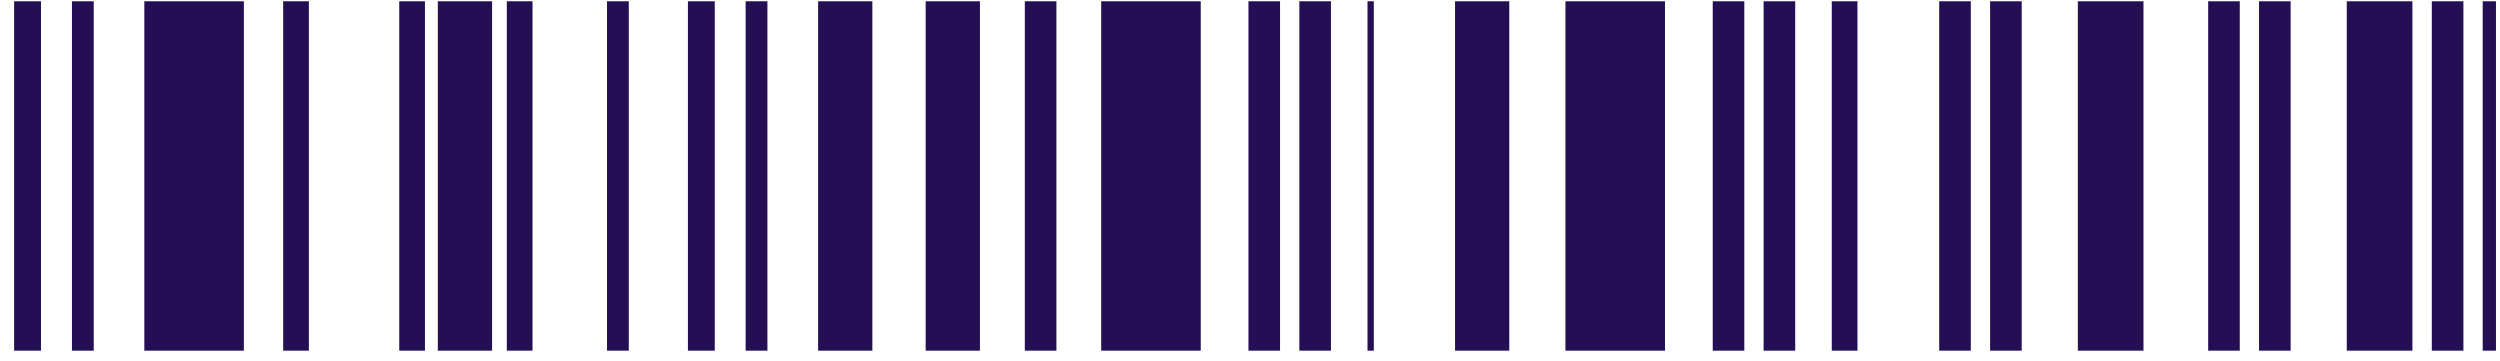 <svg xmlns="http://www.w3.org/2000/svg" fill="none" viewBox="0 0 173 25">
  <path fill="#240F54" d="M172.721.086h-.918v24.182h.918V.086Zm-2.253 0h-2.187v24.182h2.187V.086Zm-3.529 0h-4.542v24.182h4.542V.086Zm-8.427 0h-2.187v24.182h2.187V.086Zm-3.52 0h-2.187v24.182h2.187V.086Zm-15.09 0h-2.187v24.182h2.187V.086Zm-3.522 0h-2.187v24.182h2.187V.086Zm-12.152 0h-2.187v24.182h2.187V.086Zm4.309 0h-1.779v24.182h1.779V.086Zm-79.075 0h-1.859v24.182h1.859V.086Zm3.644 0h-1.509v24.182h1.509V.086Zm-50.271 0H.977v24.182h1.859V.086Zm3.652 0h-1.509v24.182h1.509V.086Zm37.026 0h-1.509v24.182h1.509V.086Zm77.194 0h-2.186v24.182h2.186V.086Zm27.622 0h-4.542v24.182h4.542V.086Zm-33.112 0h-6.889v24.182h6.889V.086Zm-10.775 0h-3.754v24.182h3.754V.086Zm-36.631 0h-3.754v24.182h3.754V.086Zm-7.443 0h-3.754v24.182h3.754V.086Zm-26.316 0h-3.754v24.182h3.754V.086Zm58.05 0h-2.187v24.182h2.187V.086Zm2.966 0h-.437v24.182h.437V.086Zm-6.488 0h-2.187v24.182h2.187V.086ZM36.85.086h-1.779v24.182H36.85V.086Zm-7.443 0h-1.779v24.182h1.779V.086Zm-8.033 0h-1.779v24.182h1.779V.086Zm61.717 0h-6.889v24.182h6.889V.086Zm-66.215 0h-6.889v24.182h6.889V.086Zm56.228 0h-2.187v24.182h2.187V.086Z"/>
</svg>
